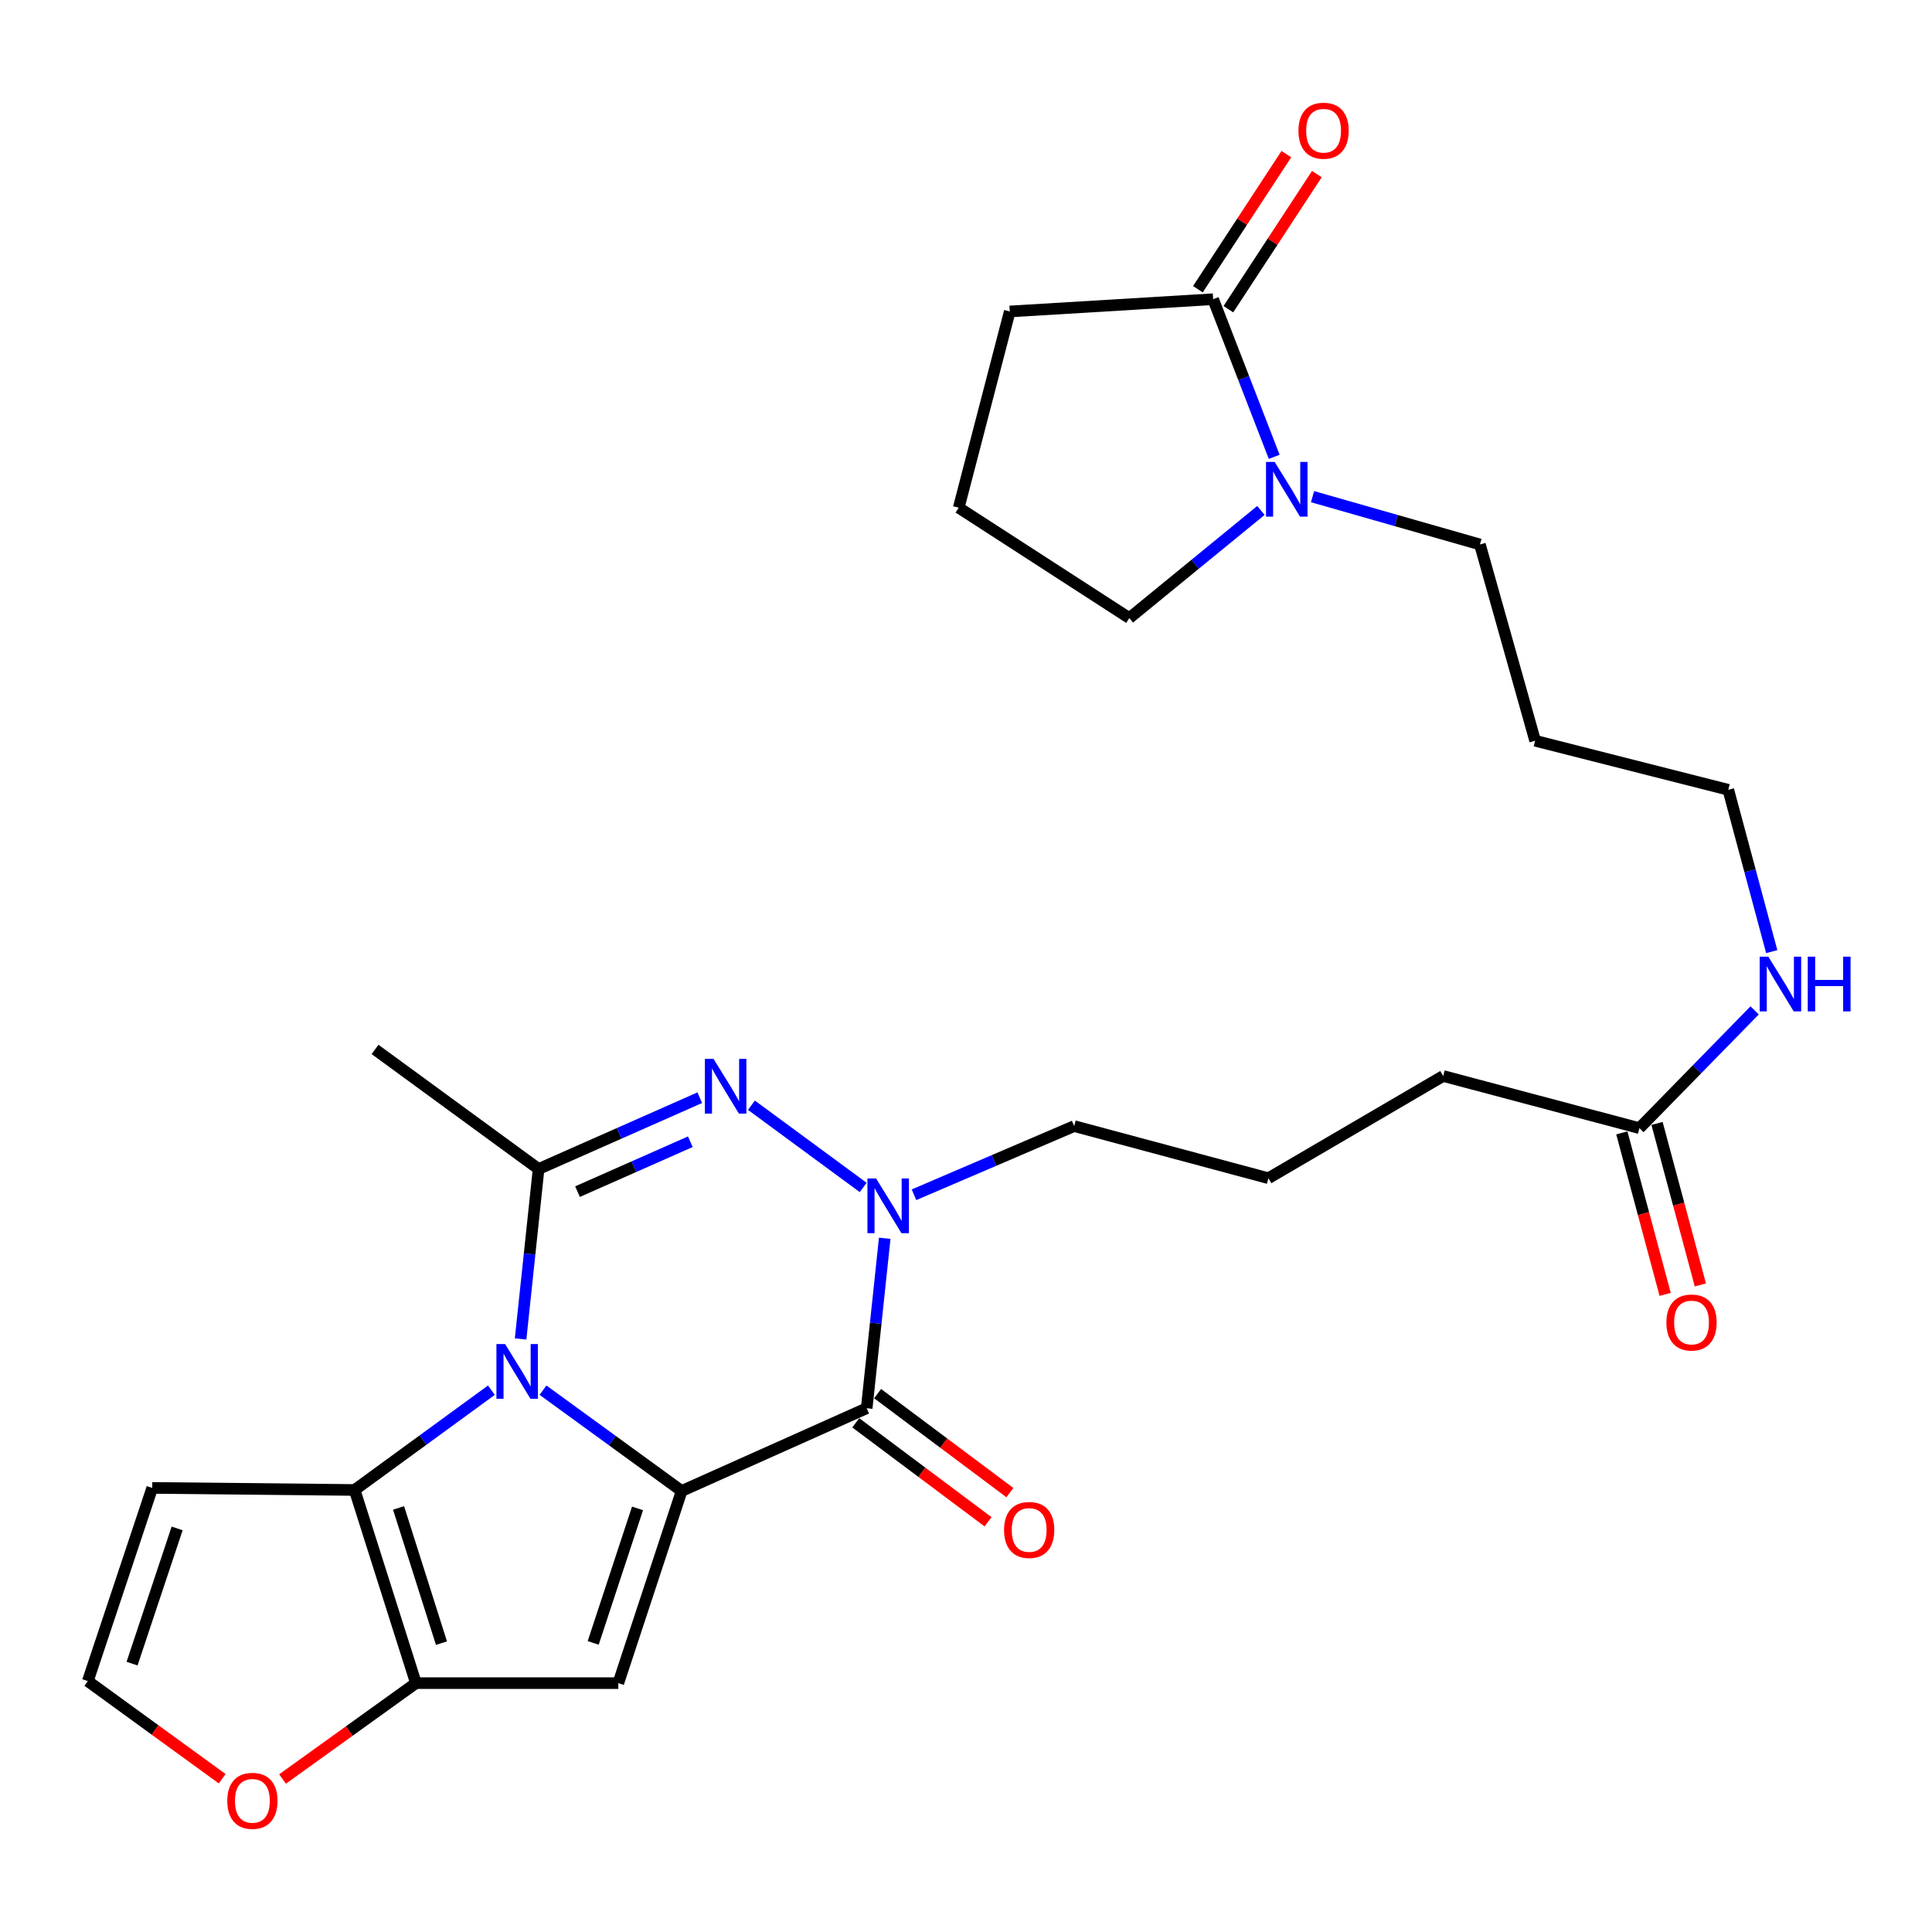 <?xml version='1.0' encoding='iso-8859-1'?>
<svg version='1.1' baseProfile='full'
              xmlns='http://www.w3.org/2000/svg'
                      xmlns:rdkit='http://www.rdkit.org/xml'
                      xmlns:xlink='http://www.w3.org/1999/xlink'
                  xml:space='preserve'
width='1000px' height='1000px' viewBox='0 0 1000 1000'>
<!-- END OF HEADER -->
<rect style='opacity:1.0;fill:#FFFFFF;stroke:none' width='1000' height='1000' x='0' y='0'> </rect>
<path class='bond-0' d='M 352.823,771.732 L 316.94,745.642' style='fill:none;fill-rule:evenodd;stroke:#000000;stroke-width:6px;stroke-linecap:butt;stroke-linejoin:miter;stroke-opacity:1' />
<path class='bond-0' d='M 316.94,745.642 L 281.056,719.552' style='fill:none;fill-rule:evenodd;stroke:#0000FF;stroke-width:6px;stroke-linecap:butt;stroke-linejoin:miter;stroke-opacity:1' />
<path class='bond-1' d='M 352.823,771.732 L 448.599,728.895' style='fill:none;fill-rule:evenodd;stroke:#000000;stroke-width:6px;stroke-linecap:butt;stroke-linejoin:miter;stroke-opacity:1' />
<path class='bond-4' d='M 352.823,771.732 L 320.038,871.187' style='fill:none;fill-rule:evenodd;stroke:#000000;stroke-width:6px;stroke-linecap:butt;stroke-linejoin:miter;stroke-opacity:1' />
<path class='bond-4' d='M 329.987,780.743 L 307.038,850.362' style='fill:none;fill-rule:evenodd;stroke:#000000;stroke-width:6px;stroke-linecap:butt;stroke-linejoin:miter;stroke-opacity:1' />
<path class='bond-2' d='M 269.463,693.037 L 274.118,649.054' style='fill:none;fill-rule:evenodd;stroke:#0000FF;stroke-width:6px;stroke-linecap:butt;stroke-linejoin:miter;stroke-opacity:1' />
<path class='bond-2' d='M 274.118,649.054 L 278.774,605.072' style='fill:none;fill-rule:evenodd;stroke:#000000;stroke-width:6px;stroke-linecap:butt;stroke-linejoin:miter;stroke-opacity:1' />
<path class='bond-6' d='M 254.341,719.565 L 218.947,745.386' style='fill:none;fill-rule:evenodd;stroke:#0000FF;stroke-width:6px;stroke-linecap:butt;stroke-linejoin:miter;stroke-opacity:1' />
<path class='bond-6' d='M 218.947,745.386 L 183.553,771.208' style='fill:none;fill-rule:evenodd;stroke:#000000;stroke-width:6px;stroke-linecap:butt;stroke-linejoin:miter;stroke-opacity:1' />
<path class='bond-5' d='M 448.599,728.895 L 453.268,684.913' style='fill:none;fill-rule:evenodd;stroke:#000000;stroke-width:6px;stroke-linecap:butt;stroke-linejoin:miter;stroke-opacity:1' />
<path class='bond-5' d='M 453.268,684.913 L 457.936,640.931' style='fill:none;fill-rule:evenodd;stroke:#0000FF;stroke-width:6px;stroke-linecap:butt;stroke-linejoin:miter;stroke-opacity:1' />
<path class='bond-13' d='M 442.947,736.448 L 477.185,762.066' style='fill:none;fill-rule:evenodd;stroke:#000000;stroke-width:6px;stroke-linecap:butt;stroke-linejoin:miter;stroke-opacity:1' />
<path class='bond-13' d='M 477.185,762.066 L 511.422,787.684' style='fill:none;fill-rule:evenodd;stroke:#FF0000;stroke-width:6px;stroke-linecap:butt;stroke-linejoin:miter;stroke-opacity:1' />
<path class='bond-13' d='M 454.25,721.343 L 488.487,746.961' style='fill:none;fill-rule:evenodd;stroke:#000000;stroke-width:6px;stroke-linecap:butt;stroke-linejoin:miter;stroke-opacity:1' />
<path class='bond-13' d='M 488.487,746.961 L 522.724,772.579' style='fill:none;fill-rule:evenodd;stroke:#FF0000;stroke-width:6px;stroke-linecap:butt;stroke-linejoin:miter;stroke-opacity:1' />
<path class='bond-19' d='M 278.774,605.072 L 194.118,543.181' style='fill:none;fill-rule:evenodd;stroke:#000000;stroke-width:6px;stroke-linecap:butt;stroke-linejoin:miter;stroke-opacity:1' />
<path class='bond-29' d='M 278.774,605.072 L 320.487,586.62' style='fill:none;fill-rule:evenodd;stroke:#000000;stroke-width:6px;stroke-linecap:butt;stroke-linejoin:miter;stroke-opacity:1' />
<path class='bond-29' d='M 320.487,586.62 L 362.201,568.168' style='fill:none;fill-rule:evenodd;stroke:#0000FF;stroke-width:6px;stroke-linecap:butt;stroke-linejoin:miter;stroke-opacity:1' />
<path class='bond-29' d='M 298.92,616.79 L 328.119,603.873' style='fill:none;fill-rule:evenodd;stroke:#000000;stroke-width:6px;stroke-linecap:butt;stroke-linejoin:miter;stroke-opacity:1' />
<path class='bond-29' d='M 328.119,603.873 L 357.319,590.957' style='fill:none;fill-rule:evenodd;stroke:#0000FF;stroke-width:6px;stroke-linecap:butt;stroke-linejoin:miter;stroke-opacity:1' />
<path class='bond-3' d='M 388.939,572.068 L 446.782,614.62' style='fill:none;fill-rule:evenodd;stroke:#0000FF;stroke-width:6px;stroke-linecap:butt;stroke-linejoin:miter;stroke-opacity:1' />
<path class='bond-7' d='M 320.038,871.187 L 215.279,871.187' style='fill:none;fill-rule:evenodd;stroke:#000000;stroke-width:6px;stroke-linecap:butt;stroke-linejoin:miter;stroke-opacity:1' />
<path class='bond-18' d='M 473.078,618.41 L 514.533,600.636' style='fill:none;fill-rule:evenodd;stroke:#0000FF;stroke-width:6px;stroke-linecap:butt;stroke-linejoin:miter;stroke-opacity:1' />
<path class='bond-18' d='M 514.533,600.636 L 555.988,582.863' style='fill:none;fill-rule:evenodd;stroke:#000000;stroke-width:6px;stroke-linecap:butt;stroke-linejoin:miter;stroke-opacity:1' />
<path class='bond-10' d='M 183.553,771.208 L 78.795,770.138' style='fill:none;fill-rule:evenodd;stroke:#000000;stroke-width:6px;stroke-linecap:butt;stroke-linejoin:miter;stroke-opacity:1' />
<path class='bond-28' d='M 183.553,771.208 L 215.279,871.187' style='fill:none;fill-rule:evenodd;stroke:#000000;stroke-width:6px;stroke-linecap:butt;stroke-linejoin:miter;stroke-opacity:1' />
<path class='bond-28' d='M 206.294,780.498 L 228.503,850.483' style='fill:none;fill-rule:evenodd;stroke:#000000;stroke-width:6px;stroke-linecap:butt;stroke-linejoin:miter;stroke-opacity:1' />
<path class='bond-11' d='M 215.279,871.187 L 180.76,895.999' style='fill:none;fill-rule:evenodd;stroke:#000000;stroke-width:6px;stroke-linecap:butt;stroke-linejoin:miter;stroke-opacity:1' />
<path class='bond-11' d='M 180.76,895.999 L 146.24,920.812' style='fill:none;fill-rule:evenodd;stroke:#FF0000;stroke-width:6px;stroke-linecap:butt;stroke-linejoin:miter;stroke-opacity:1' />
<path class='bond-8' d='M 679.368,257.073 L 722.688,269.444' style='fill:none;fill-rule:evenodd;stroke:#0000FF;stroke-width:6px;stroke-linecap:butt;stroke-linejoin:miter;stroke-opacity:1' />
<path class='bond-8' d='M 722.688,269.444 L 766.008,281.815' style='fill:none;fill-rule:evenodd;stroke:#000000;stroke-width:6px;stroke-linecap:butt;stroke-linejoin:miter;stroke-opacity:1' />
<path class='bond-9' d='M 659.523,236.466 L 643.721,195.667' style='fill:none;fill-rule:evenodd;stroke:#0000FF;stroke-width:6px;stroke-linecap:butt;stroke-linejoin:miter;stroke-opacity:1' />
<path class='bond-9' d='M 643.721,195.667 L 627.92,154.868' style='fill:none;fill-rule:evenodd;stroke:#000000;stroke-width:6px;stroke-linecap:butt;stroke-linejoin:miter;stroke-opacity:1' />
<path class='bond-21' d='M 652.657,264.202 L 618.603,292.058' style='fill:none;fill-rule:evenodd;stroke:#0000FF;stroke-width:6px;stroke-linecap:butt;stroke-linejoin:miter;stroke-opacity:1' />
<path class='bond-21' d='M 618.603,292.058 L 584.549,319.913' style='fill:none;fill-rule:evenodd;stroke:#000000;stroke-width:6px;stroke-linecap:butt;stroke-linejoin:miter;stroke-opacity:1' />
<path class='bond-15' d='M 635.811,160.035 L 658.706,125.071' style='fill:none;fill-rule:evenodd;stroke:#000000;stroke-width:6px;stroke-linecap:butt;stroke-linejoin:miter;stroke-opacity:1' />
<path class='bond-15' d='M 658.706,125.071 L 681.602,90.107' style='fill:none;fill-rule:evenodd;stroke:#FF0000;stroke-width:6px;stroke-linecap:butt;stroke-linejoin:miter;stroke-opacity:1' />
<path class='bond-15' d='M 620.028,149.7 L 642.923,114.736' style='fill:none;fill-rule:evenodd;stroke:#000000;stroke-width:6px;stroke-linecap:butt;stroke-linejoin:miter;stroke-opacity:1' />
<path class='bond-15' d='M 642.923,114.736 L 665.818,79.772' style='fill:none;fill-rule:evenodd;stroke:#FF0000;stroke-width:6px;stroke-linecap:butt;stroke-linejoin:miter;stroke-opacity:1' />
<path class='bond-22' d='M 627.92,154.868 L 522.648,161.219' style='fill:none;fill-rule:evenodd;stroke:#000000;stroke-width:6px;stroke-linecap:butt;stroke-linejoin:miter;stroke-opacity:1' />
<path class='bond-30' d='M 78.795,770.138 L 45.455,870.128' style='fill:none;fill-rule:evenodd;stroke:#000000;stroke-width:6px;stroke-linecap:butt;stroke-linejoin:miter;stroke-opacity:1' />
<path class='bond-30' d='M 91.691,791.105 L 68.353,861.097' style='fill:none;fill-rule:evenodd;stroke:#000000;stroke-width:6px;stroke-linecap:butt;stroke-linejoin:miter;stroke-opacity:1' />
<path class='bond-12' d='M 115.002,920.669 L 80.228,895.398' style='fill:none;fill-rule:evenodd;stroke:#FF0000;stroke-width:6px;stroke-linecap:butt;stroke-linejoin:miter;stroke-opacity:1' />
<path class='bond-12' d='M 80.228,895.398 L 45.455,870.128' style='fill:none;fill-rule:evenodd;stroke:#000000;stroke-width:6px;stroke-linecap:butt;stroke-linejoin:miter;stroke-opacity:1' />
<path class='bond-14' d='M 848.567,583.932 L 746.985,556.932' style='fill:none;fill-rule:evenodd;stroke:#000000;stroke-width:6px;stroke-linecap:butt;stroke-linejoin:miter;stroke-opacity:1' />
<path class='bond-16' d='M 839.456,586.376 L 850.67,628.172' style='fill:none;fill-rule:evenodd;stroke:#000000;stroke-width:6px;stroke-linecap:butt;stroke-linejoin:miter;stroke-opacity:1' />
<path class='bond-16' d='M 850.67,628.172 L 861.884,669.968' style='fill:none;fill-rule:evenodd;stroke:#FF0000;stroke-width:6px;stroke-linecap:butt;stroke-linejoin:miter;stroke-opacity:1' />
<path class='bond-16' d='M 857.678,581.487 L 868.892,623.283' style='fill:none;fill-rule:evenodd;stroke:#000000;stroke-width:6px;stroke-linecap:butt;stroke-linejoin:miter;stroke-opacity:1' />
<path class='bond-16' d='M 868.892,623.283 L 880.106,665.079' style='fill:none;fill-rule:evenodd;stroke:#FF0000;stroke-width:6px;stroke-linecap:butt;stroke-linejoin:miter;stroke-opacity:1' />
<path class='bond-17' d='M 848.567,583.932 L 878.383,553.453' style='fill:none;fill-rule:evenodd;stroke:#000000;stroke-width:6px;stroke-linecap:butt;stroke-linejoin:miter;stroke-opacity:1' />
<path class='bond-17' d='M 878.383,553.453 L 908.198,522.974' style='fill:none;fill-rule:evenodd;stroke:#0000FF;stroke-width:6px;stroke-linecap:butt;stroke-linejoin:miter;stroke-opacity:1' />
<path class='bond-27' d='M 917.047,492.565 L 905.803,450.679' style='fill:none;fill-rule:evenodd;stroke:#0000FF;stroke-width:6px;stroke-linecap:butt;stroke-linejoin:miter;stroke-opacity:1' />
<path class='bond-27' d='M 905.803,450.679 L 894.558,408.793' style='fill:none;fill-rule:evenodd;stroke:#000000;stroke-width:6px;stroke-linecap:butt;stroke-linejoin:miter;stroke-opacity:1' />
<path class='bond-24' d='M 555.988,582.863 L 656.522,609.841' style='fill:none;fill-rule:evenodd;stroke:#000000;stroke-width:6px;stroke-linecap:butt;stroke-linejoin:miter;stroke-opacity:1' />
<path class='bond-20' d='M 766.008,281.815 L 794.579,383.408' style='fill:none;fill-rule:evenodd;stroke:#000000;stroke-width:6px;stroke-linecap:butt;stroke-linejoin:miter;stroke-opacity:1' />
<path class='bond-26' d='M 584.549,319.913 L 496.235,262.791' style='fill:none;fill-rule:evenodd;stroke:#000000;stroke-width:6px;stroke-linecap:butt;stroke-linejoin:miter;stroke-opacity:1' />
<path class='bond-31' d='M 522.648,161.219 L 496.235,262.791' style='fill:none;fill-rule:evenodd;stroke:#000000;stroke-width:6px;stroke-linecap:butt;stroke-linejoin:miter;stroke-opacity:1' />
<path class='bond-23' d='M 794.579,383.408 L 894.558,408.793' style='fill:none;fill-rule:evenodd;stroke:#000000;stroke-width:6px;stroke-linecap:butt;stroke-linejoin:miter;stroke-opacity:1' />
<path class='bond-25' d='M 656.522,609.841 L 746.985,556.932' style='fill:none;fill-rule:evenodd;stroke:#000000;stroke-width:6px;stroke-linecap:butt;stroke-linejoin:miter;stroke-opacity:1' />
<path  class='atom-1' d='M 261.425 695.67
L 270.705 710.67
Q 271.625 712.15, 273.105 714.83
Q 274.585 717.51, 274.665 717.67
L 274.665 695.67
L 278.425 695.67
L 278.425 723.99
L 274.545 723.99
L 264.585 707.59
Q 263.425 705.67, 262.185 703.47
Q 260.985 701.27, 260.625 700.59
L 260.625 723.99
L 256.945 723.99
L 256.945 695.67
L 261.425 695.67
' fill='#0000FF'/>
<path  class='atom-4' d='M 369.328 548.086
L 378.608 563.086
Q 379.528 564.566, 381.008 567.246
Q 382.488 569.926, 382.568 570.086
L 382.568 548.086
L 386.328 548.086
L 386.328 576.406
L 382.448 576.406
L 372.488 560.006
Q 371.328 558.086, 370.088 555.886
Q 368.888 553.686, 368.528 553.006
L 368.528 576.406
L 364.848 576.406
L 364.848 548.086
L 369.328 548.086
' fill='#0000FF'/>
<path  class='atom-6' d='M 453.459 609.977
L 462.739 624.977
Q 463.659 626.457, 465.139 629.137
Q 466.619 631.817, 466.699 631.977
L 466.699 609.977
L 470.459 609.977
L 470.459 638.297
L 466.579 638.297
L 456.619 621.897
Q 455.459 619.977, 454.219 617.777
Q 453.019 615.577, 452.659 614.897
L 452.659 638.297
L 448.979 638.297
L 448.979 609.977
L 453.459 609.977
' fill='#0000FF'/>
<path  class='atom-9' d='M 659.769 239.104
L 669.049 254.104
Q 669.969 255.584, 671.449 258.264
Q 672.929 260.944, 673.009 261.104
L 673.009 239.104
L 676.769 239.104
L 676.769 267.424
L 672.889 267.424
L 662.929 251.024
Q 661.769 249.104, 660.529 246.904
Q 659.329 244.704, 658.969 244.024
L 658.969 267.424
L 655.289 267.424
L 655.289 239.104
L 659.769 239.104
' fill='#0000FF'/>
<path  class='atom-12' d='M 117.634 932.109
Q 117.634 925.309, 120.994 921.509
Q 124.354 917.709, 130.634 917.709
Q 136.914 917.709, 140.274 921.509
Q 143.634 925.309, 143.634 932.109
Q 143.634 938.989, 140.234 942.909
Q 136.834 946.789, 130.634 946.789
Q 124.394 946.789, 120.994 942.909
Q 117.634 939.029, 117.634 932.109
M 130.634 943.589
Q 134.954 943.589, 137.274 940.709
Q 139.634 937.789, 139.634 932.109
Q 139.634 926.549, 137.274 923.749
Q 134.954 920.909, 130.634 920.909
Q 126.314 920.909, 123.954 923.709
Q 121.634 926.509, 121.634 932.109
Q 121.634 937.829, 123.954 940.709
Q 126.314 943.589, 130.634 943.589
' fill='#FF0000'/>
<path  class='atom-14' d='M 519.699 791.904
Q 519.699 785.104, 523.059 781.304
Q 526.419 777.504, 532.699 777.504
Q 538.979 777.504, 542.339 781.304
Q 545.699 785.104, 545.699 791.904
Q 545.699 798.784, 542.299 802.704
Q 538.899 806.584, 532.699 806.584
Q 526.459 806.584, 523.059 802.704
Q 519.699 798.824, 519.699 791.904
M 532.699 803.384
Q 537.019 803.384, 539.339 800.504
Q 541.699 797.584, 541.699 791.904
Q 541.699 786.344, 539.339 783.544
Q 537.019 780.704, 532.699 780.704
Q 528.379 780.704, 526.019 783.504
Q 523.699 786.304, 523.699 791.904
Q 523.699 797.624, 526.019 800.504
Q 528.379 803.384, 532.699 803.384
' fill='#FF0000'/>
<path  class='atom-16' d='M 672.083 67.651
Q 672.083 60.851, 675.443 57.051
Q 678.803 53.251, 685.083 53.251
Q 691.363 53.251, 694.723 57.051
Q 698.083 60.851, 698.083 67.651
Q 698.083 74.531, 694.683 78.451
Q 691.283 82.331, 685.083 82.331
Q 678.843 82.331, 675.443 78.451
Q 672.083 74.571, 672.083 67.651
M 685.083 79.131
Q 689.403 79.131, 691.723 76.251
Q 694.083 73.331, 694.083 67.651
Q 694.083 62.091, 691.723 59.291
Q 689.403 56.451, 685.083 56.451
Q 680.763 56.451, 678.403 59.251
Q 676.083 62.051, 676.083 67.651
Q 676.083 73.371, 678.403 76.251
Q 680.763 79.131, 685.083 79.131
' fill='#FF0000'/>
<path  class='atom-17' d='M 862.535 684.525
Q 862.535 677.725, 865.895 673.925
Q 869.255 670.125, 875.535 670.125
Q 881.815 670.125, 885.175 673.925
Q 888.535 677.725, 888.535 684.525
Q 888.535 691.405, 885.135 695.325
Q 881.735 699.205, 875.535 699.205
Q 869.295 699.205, 865.895 695.325
Q 862.535 691.445, 862.535 684.525
M 875.535 696.005
Q 879.855 696.005, 882.175 693.125
Q 884.535 690.205, 884.535 684.525
Q 884.535 678.965, 882.175 676.165
Q 879.855 673.325, 875.535 673.325
Q 871.215 673.325, 868.855 676.125
Q 866.535 678.925, 866.535 684.525
Q 866.535 690.245, 868.855 693.125
Q 871.215 696.005, 875.535 696.005
' fill='#FF0000'/>
<path  class='atom-18' d='M 915.287 495.167
L 924.567 510.167
Q 925.487 511.647, 926.967 514.327
Q 928.447 517.007, 928.527 517.167
L 928.527 495.167
L 932.287 495.167
L 932.287 523.487
L 928.407 523.487
L 918.447 507.087
Q 917.287 505.167, 916.047 502.967
Q 914.847 500.767, 914.487 500.087
L 914.487 523.487
L 910.807 523.487
L 910.807 495.167
L 915.287 495.167
' fill='#0000FF'/>
<path  class='atom-18' d='M 935.687 495.167
L 939.527 495.167
L 939.527 507.207
L 954.007 507.207
L 954.007 495.167
L 957.847 495.167
L 957.847 523.487
L 954.007 523.487
L 954.007 510.407
L 939.527 510.407
L 939.527 523.487
L 935.687 523.487
L 935.687 495.167
' fill='#0000FF'/>
</svg>
